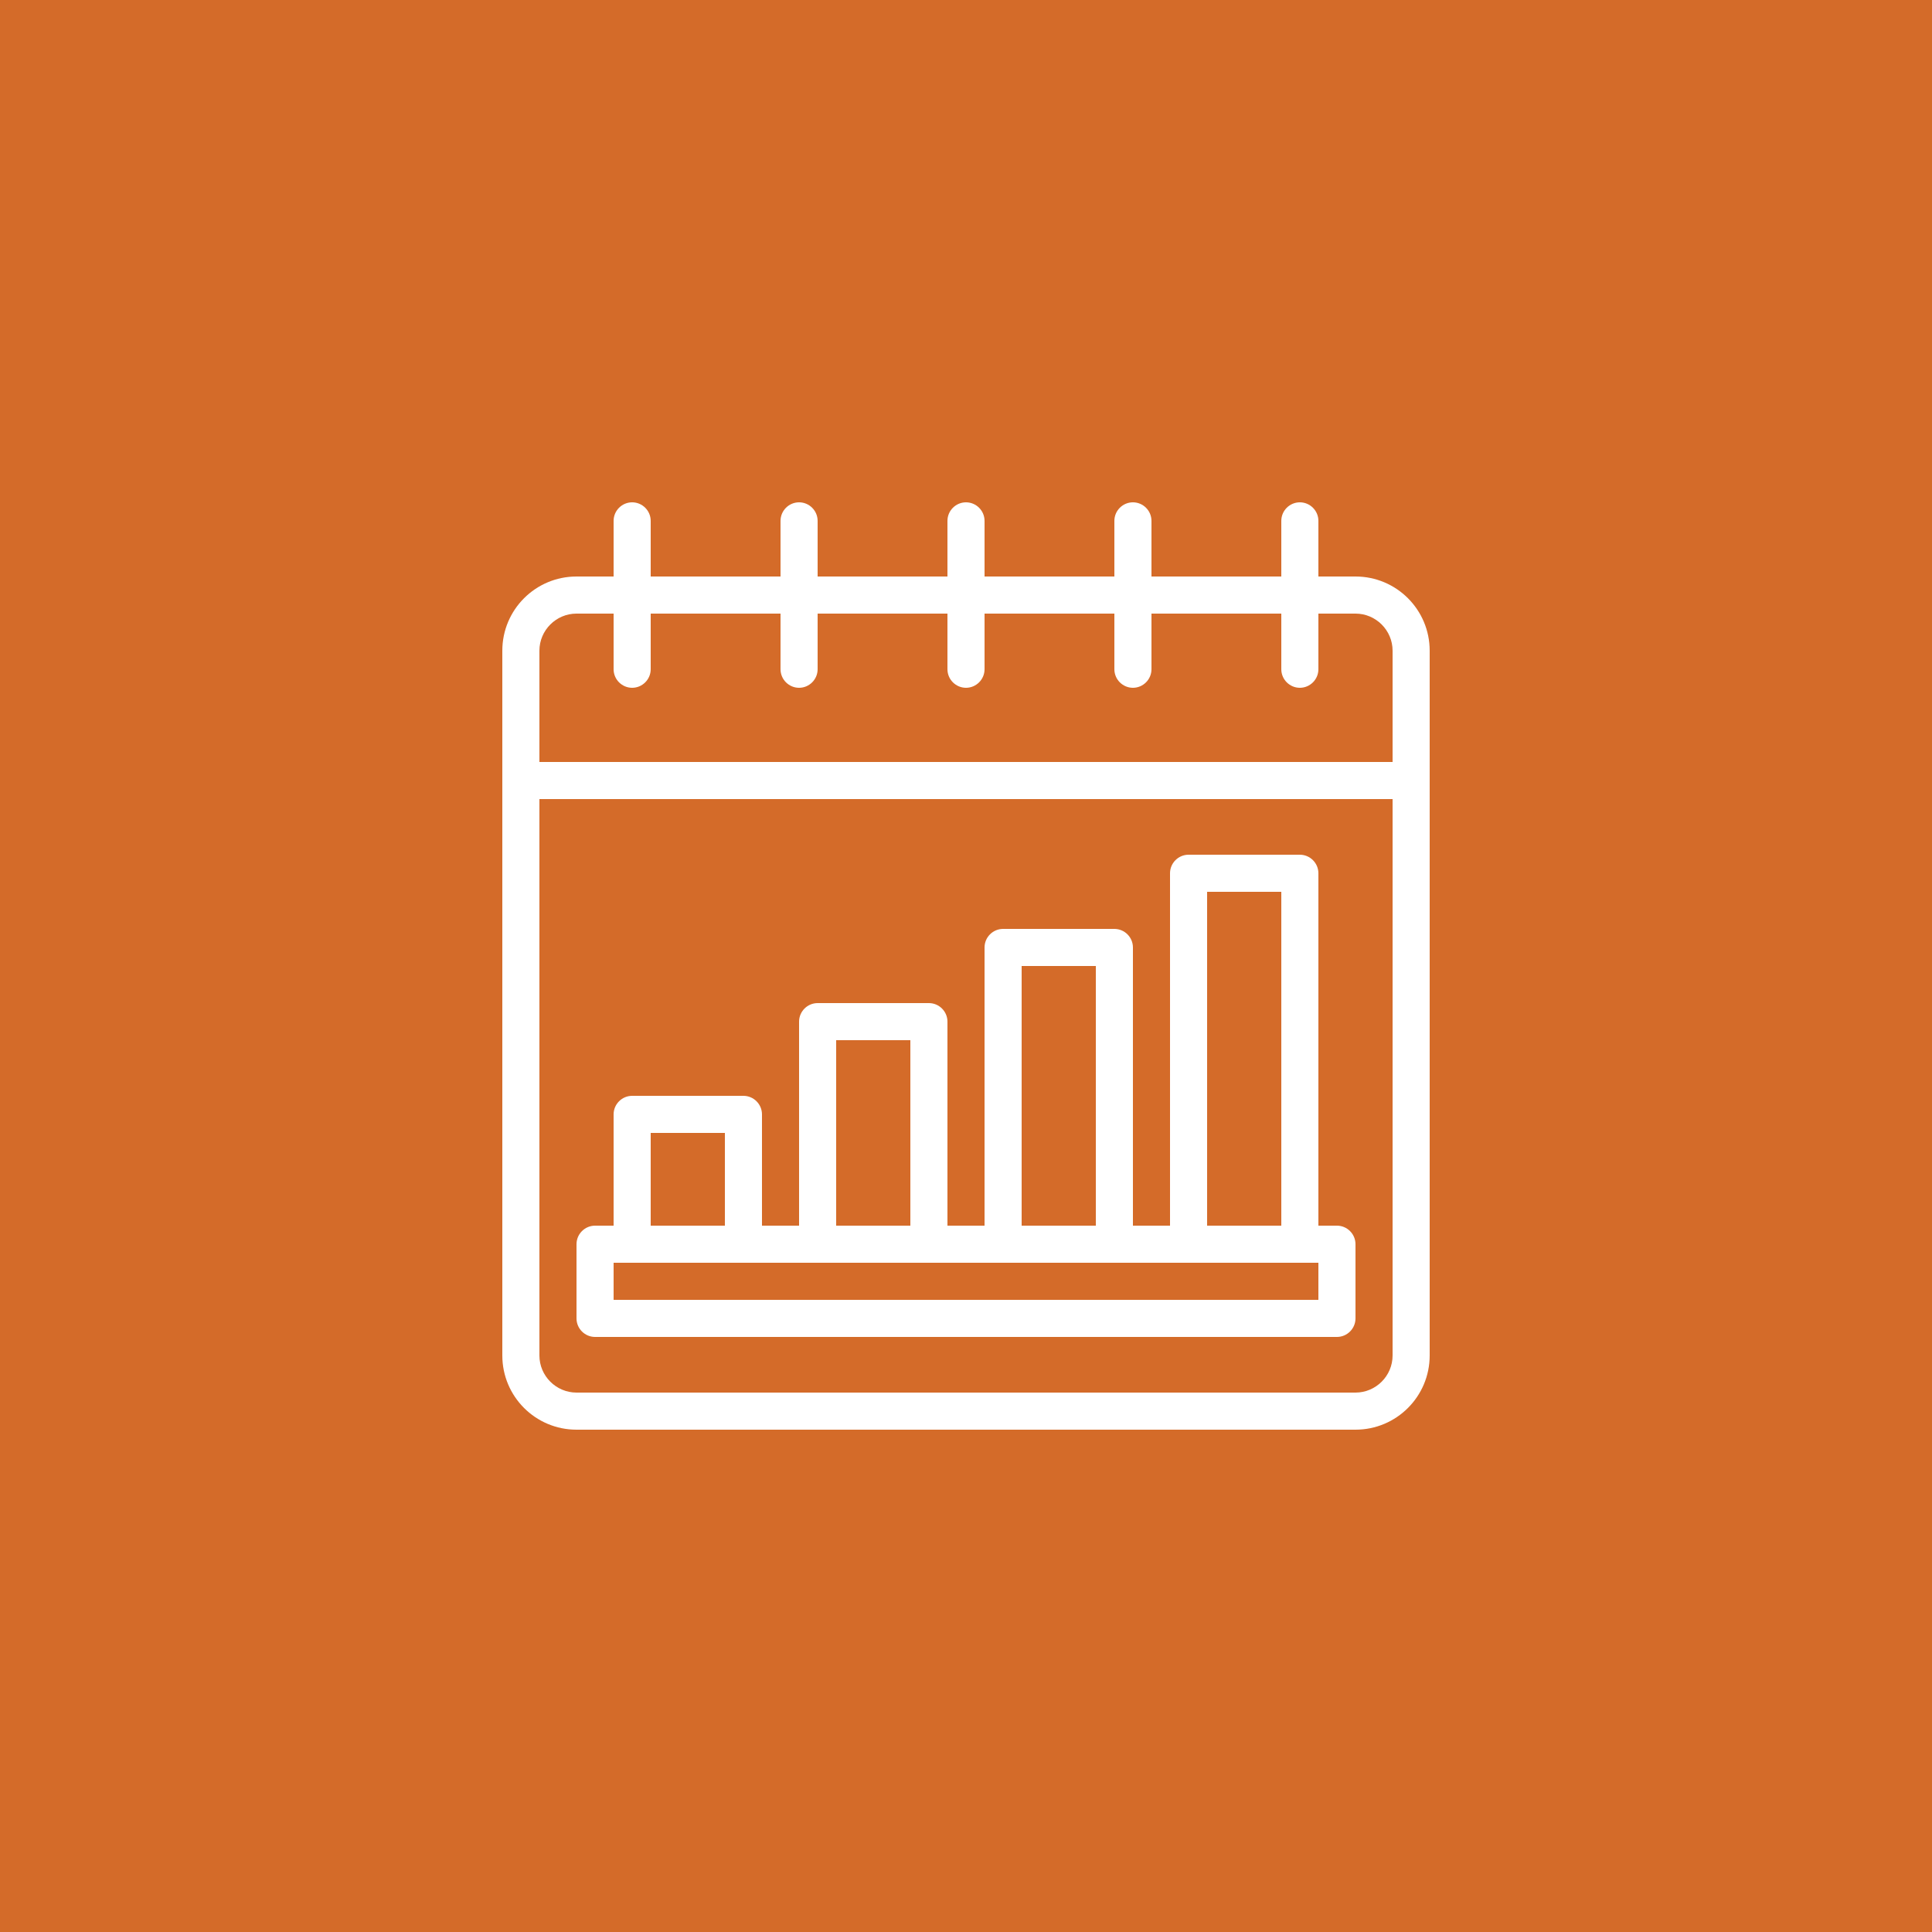 <?xml version="1.0" encoding="UTF-8"?> <svg xmlns="http://www.w3.org/2000/svg" width="200" height="200" viewBox="0 0 200 200" fill="none"><rect width="200" height="200" fill="#D46B29"></rect><g clip-path="url(#clip0_758_120)"><path d="M61.6 138.4H138.4C139.456 138.4 140.32 137.536 140.32 136.48V128.8C140.32 127.744 139.456 126.88 138.4 126.88H136.48V90.4C136.48 89.344 135.616 88.48 134.56 88.48H123.04C121.984 88.48 121.12 89.344 121.12 90.4V126.88H117.28V98.08C117.28 97.024 116.416 96.16 115.36 96.16H103.84C102.784 96.16 101.92 97.024 101.92 98.08V126.88H98.08V105.76C98.08 104.704 97.216 103.84 96.16 103.84H84.64C83.584 103.84 82.72 104.704 82.72 105.76V126.88H78.88V115.36C78.88 114.304 78.016 113.44 76.96 113.44H65.44C64.384 113.44 63.52 114.304 63.52 115.36V126.88H61.6C60.544 126.88 59.68 127.744 59.68 128.8V136.48C59.68 137.536 60.544 138.4 61.6 138.4ZM124.96 92.32H132.64V126.88H124.96V92.32ZM105.76 100H113.44V126.88H105.76V100ZM86.56 107.68H94.24V126.88H86.56V107.68ZM67.36 117.28H75.04V126.88H67.36V117.28ZM63.52 130.72H136.48V134.56H63.52V130.72Z" fill="white"></path><path d="M140.32 59.68H136.48V53.92C136.48 52.864 135.616 52 134.56 52C133.504 52 132.64 52.864 132.64 53.92V59.68H119.2V53.92C119.2 52.864 118.336 52 117.28 52C116.224 52 115.36 52.864 115.36 53.92V59.68H101.92V53.92C101.92 52.864 101.056 52 100 52C98.944 52 98.08 52.864 98.08 53.92V59.68H84.64V53.92C84.64 52.864 83.776 52 82.72 52C81.664 52 80.8 52.864 80.8 53.92V59.68H67.36V53.92C67.36 52.864 66.496 52 65.44 52C64.384 52 63.52 52.864 63.52 53.92V59.68H59.68C55.437 59.68 52 63.117 52 67.36V140.32C52 144.563 55.437 148 59.68 148H140.32C144.563 148 148 144.563 148 140.32V67.36C148 63.117 144.563 59.68 140.32 59.68ZM144.16 140.32C144.16 142.432 142.432 144.16 140.32 144.16H59.68C57.568 144.16 55.84 142.432 55.84 140.32V82.72H144.16V140.32ZM144.16 78.88H55.84V67.36C55.84 65.248 57.568 63.52 59.68 63.52H63.52V69.28C63.52 70.336 64.384 71.2 65.44 71.2C66.496 71.2 67.36 70.336 67.36 69.28V63.52H80.8V69.28C80.8 70.336 81.664 71.2 82.72 71.2C83.776 71.2 84.64 70.336 84.64 69.28V63.52H98.08V69.28C98.08 70.336 98.944 71.2 100 71.2C101.056 71.2 101.92 70.336 101.92 69.28V63.52H115.36V69.28C115.36 70.336 116.224 71.2 117.28 71.2C118.336 71.2 119.2 70.336 119.2 69.28V63.52H132.64V69.28C132.64 70.336 133.504 71.2 134.56 71.2C135.616 71.2 136.48 70.336 136.48 69.28V63.52H140.32C142.432 63.52 144.16 65.248 144.16 67.36V78.88Z" fill="white"></path></g><defs><clipPath id="clip0_758_120"><rect width="96" height="96" fill="white" transform="translate(52 52)"></rect></clipPath></defs></svg> 